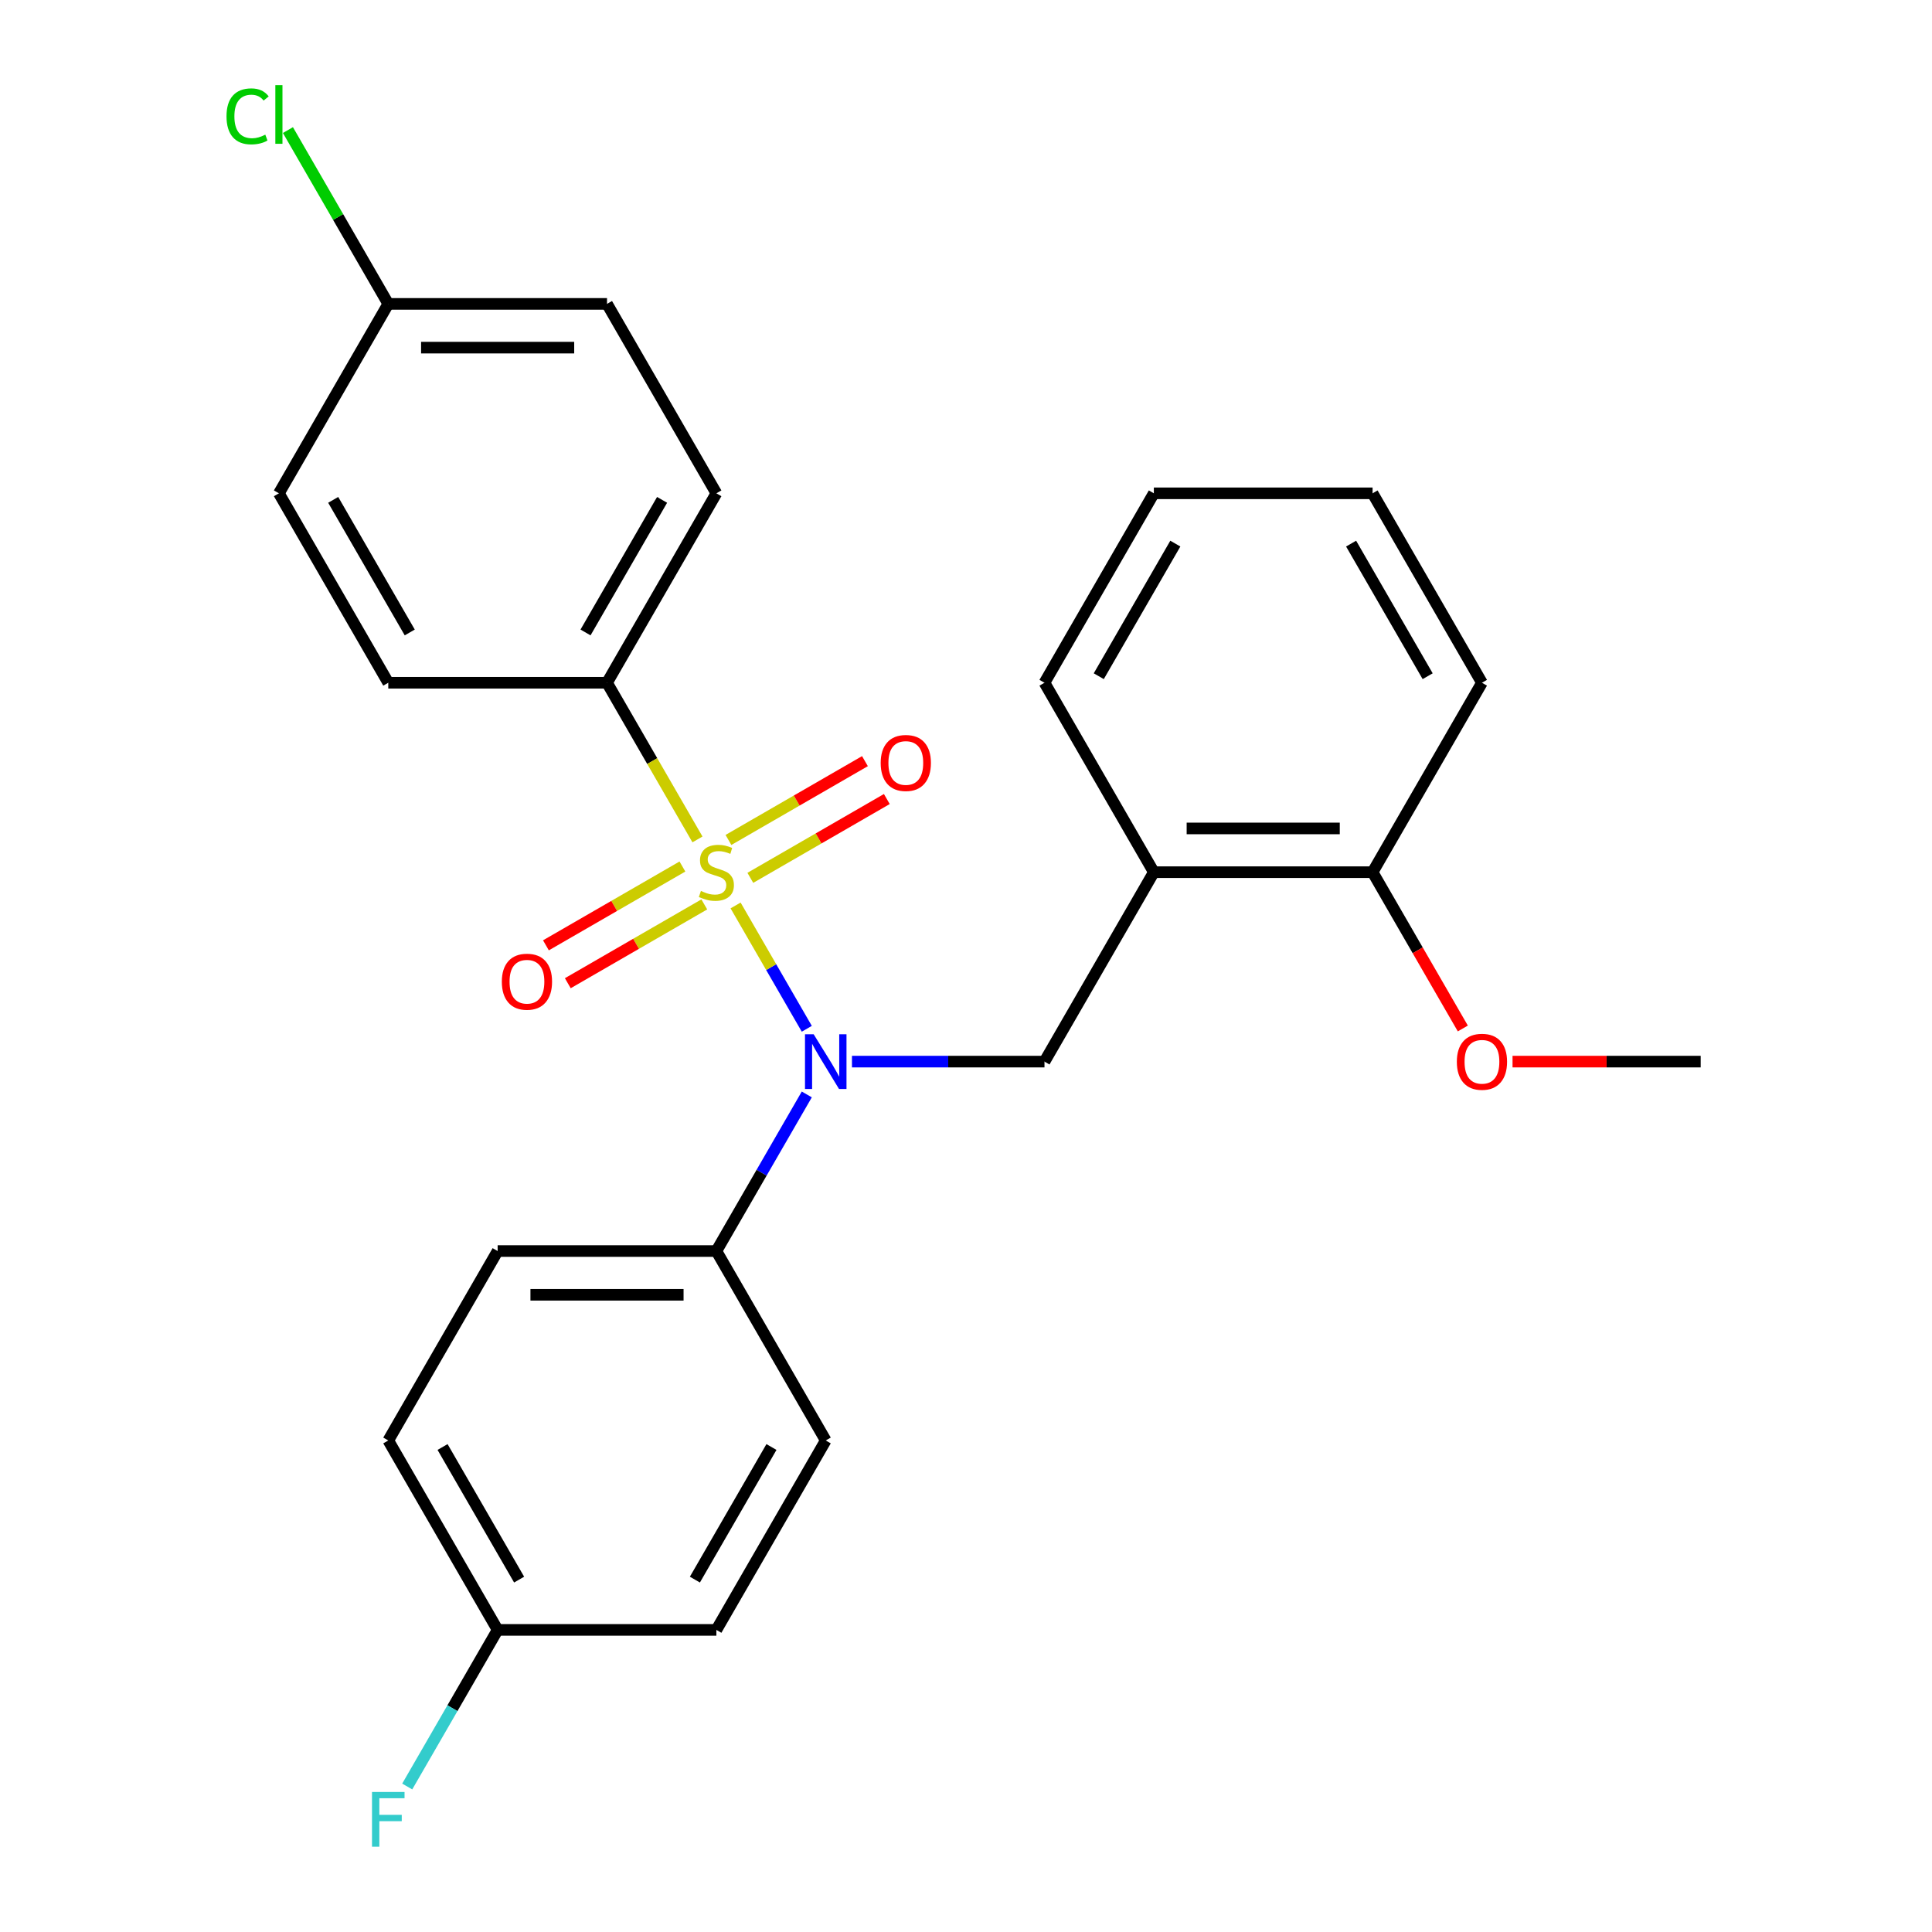 <?xml version='1.0' encoding='iso-8859-1'?>
<svg version='1.1' baseProfile='full'
              xmlns='http://www.w3.org/2000/svg'
                      xmlns:rdkit='http://www.rdkit.org/xml'
                      xmlns:xlink='http://www.w3.org/1999/xlink'
                  xml:space='preserve'
width='1000px' height='1000px' viewBox='0 0 1000 1000'>
<!-- END OF HEADER -->
<rect style='opacity:1.0;fill:#FFFFFF;stroke:none' width='1000' height='1000' x='0' y='0'> </rect>
<path class='bond-0' d='M 540.621,549.488 L 597.23,451.439' style='fill:none;fill-rule:evenodd;stroke:#000000;stroke-width:6px;stroke-linecap:butt;stroke-linejoin:miter;stroke-opacity:1' />
<path class='bond-1' d='M 540.621,549.488 L 490.798,549.488' style='fill:none;fill-rule:evenodd;stroke:#000000;stroke-width:6px;stroke-linecap:butt;stroke-linejoin:miter;stroke-opacity:1' />
<path class='bond-1' d='M 490.798,549.488 L 440.975,549.488' style='fill:none;fill-rule:evenodd;stroke:#0000FF;stroke-width:6px;stroke-linecap:butt;stroke-linejoin:miter;stroke-opacity:1' />
<path class='bond-2' d='M 417.595,566.478 L 394.195,607.007' style='fill:none;fill-rule:evenodd;stroke:#0000FF;stroke-width:6px;stroke-linecap:butt;stroke-linejoin:miter;stroke-opacity:1' />
<path class='bond-2' d='M 394.195,607.007 L 370.796,647.537' style='fill:none;fill-rule:evenodd;stroke:#000000;stroke-width:6px;stroke-linecap:butt;stroke-linejoin:miter;stroke-opacity:1' />
<path class='bond-3' d='M 417.595,532.497 L 399.166,500.578' style='fill:none;fill-rule:evenodd;stroke:#0000FF;stroke-width:6px;stroke-linecap:butt;stroke-linejoin:miter;stroke-opacity:1' />
<path class='bond-3' d='M 399.166,500.578 L 380.737,468.659' style='fill:none;fill-rule:evenodd;stroke:#CCCC00;stroke-width:6px;stroke-linecap:butt;stroke-linejoin:miter;stroke-opacity:1' />
<path class='bond-4' d='M 314.187,353.39 L 370.796,255.341' style='fill:none;fill-rule:evenodd;stroke:#000000;stroke-width:6px;stroke-linecap:butt;stroke-linejoin:miter;stroke-opacity:1' />
<path class='bond-4' d='M 303.068,327.361 L 342.694,258.727' style='fill:none;fill-rule:evenodd;stroke:#000000;stroke-width:6px;stroke-linecap:butt;stroke-linejoin:miter;stroke-opacity:1' />
<path class='bond-5' d='M 314.187,353.39 L 200.97,353.39' style='fill:none;fill-rule:evenodd;stroke:#000000;stroke-width:6px;stroke-linecap:butt;stroke-linejoin:miter;stroke-opacity:1' />
<path class='bond-6' d='M 314.187,353.39 L 337.598,393.939' style='fill:none;fill-rule:evenodd;stroke:#000000;stroke-width:6px;stroke-linecap:butt;stroke-linejoin:miter;stroke-opacity:1' />
<path class='bond-6' d='M 337.598,393.939 L 361.009,434.488' style='fill:none;fill-rule:evenodd;stroke:#CCCC00;stroke-width:6px;stroke-linecap:butt;stroke-linejoin:miter;stroke-opacity:1' />
<path class='bond-7' d='M 353.224,448.51 L 317.898,468.906' style='fill:none;fill-rule:evenodd;stroke:#CCCC00;stroke-width:6px;stroke-linecap:butt;stroke-linejoin:miter;stroke-opacity:1' />
<path class='bond-7' d='M 317.898,468.906 L 282.572,489.301' style='fill:none;fill-rule:evenodd;stroke:#FF0000;stroke-width:6px;stroke-linecap:butt;stroke-linejoin:miter;stroke-opacity:1' />
<path class='bond-7' d='M 364.546,468.12 L 329.22,488.516' style='fill:none;fill-rule:evenodd;stroke:#CCCC00;stroke-width:6px;stroke-linecap:butt;stroke-linejoin:miter;stroke-opacity:1' />
<path class='bond-7' d='M 329.22,488.516 L 293.894,508.911' style='fill:none;fill-rule:evenodd;stroke:#FF0000;stroke-width:6px;stroke-linecap:butt;stroke-linejoin:miter;stroke-opacity:1' />
<path class='bond-8' d='M 388.367,454.367 L 423.693,433.972' style='fill:none;fill-rule:evenodd;stroke:#CCCC00;stroke-width:6px;stroke-linecap:butt;stroke-linejoin:miter;stroke-opacity:1' />
<path class='bond-8' d='M 423.693,433.972 L 459.019,413.576' style='fill:none;fill-rule:evenodd;stroke:#FF0000;stroke-width:6px;stroke-linecap:butt;stroke-linejoin:miter;stroke-opacity:1' />
<path class='bond-8' d='M 377.045,434.757 L 412.371,414.362' style='fill:none;fill-rule:evenodd;stroke:#CCCC00;stroke-width:6px;stroke-linecap:butt;stroke-linejoin:miter;stroke-opacity:1' />
<path class='bond-8' d='M 412.371,414.362 L 447.697,393.966' style='fill:none;fill-rule:evenodd;stroke:#FF0000;stroke-width:6px;stroke-linecap:butt;stroke-linejoin:miter;stroke-opacity:1' />
<path class='bond-9' d='M 370.796,255.341 L 314.187,157.292' style='fill:none;fill-rule:evenodd;stroke:#000000;stroke-width:6px;stroke-linecap:butt;stroke-linejoin:miter;stroke-opacity:1' />
<path class='bond-10' d='M 200.97,353.39 L 144.361,255.341' style='fill:none;fill-rule:evenodd;stroke:#000000;stroke-width:6px;stroke-linecap:butt;stroke-linejoin:miter;stroke-opacity:1' />
<path class='bond-10' d='M 212.088,327.361 L 172.462,258.727' style='fill:none;fill-rule:evenodd;stroke:#000000;stroke-width:6px;stroke-linecap:butt;stroke-linejoin:miter;stroke-opacity:1' />
<path class='bond-11' d='M 200.97,157.292 L 144.361,255.341' style='fill:none;fill-rule:evenodd;stroke:#000000;stroke-width:6px;stroke-linecap:butt;stroke-linejoin:miter;stroke-opacity:1' />
<path class='bond-12' d='M 200.97,157.292 L 175.001,112.312' style='fill:none;fill-rule:evenodd;stroke:#000000;stroke-width:6px;stroke-linecap:butt;stroke-linejoin:miter;stroke-opacity:1' />
<path class='bond-12' d='M 175.001,112.312 L 149.032,67.332' style='fill:none;fill-rule:evenodd;stroke:#00CC00;stroke-width:6px;stroke-linecap:butt;stroke-linejoin:miter;stroke-opacity:1' />
<path class='bond-13' d='M 200.97,157.292 L 314.187,157.292' style='fill:none;fill-rule:evenodd;stroke:#000000;stroke-width:6px;stroke-linecap:butt;stroke-linejoin:miter;stroke-opacity:1' />
<path class='bond-13' d='M 217.952,179.935 L 297.204,179.935' style='fill:none;fill-rule:evenodd;stroke:#000000;stroke-width:6px;stroke-linecap:butt;stroke-linejoin:miter;stroke-opacity:1' />
<path class='bond-14' d='M 370.796,647.537 L 427.404,745.586' style='fill:none;fill-rule:evenodd;stroke:#000000;stroke-width:6px;stroke-linecap:butt;stroke-linejoin:miter;stroke-opacity:1' />
<path class='bond-15' d='M 370.796,647.537 L 257.578,647.537' style='fill:none;fill-rule:evenodd;stroke:#000000;stroke-width:6px;stroke-linecap:butt;stroke-linejoin:miter;stroke-opacity:1' />
<path class='bond-15' d='M 353.813,670.18 L 274.561,670.18' style='fill:none;fill-rule:evenodd;stroke:#000000;stroke-width:6px;stroke-linecap:butt;stroke-linejoin:miter;stroke-opacity:1' />
<path class='bond-16' d='M 257.578,843.635 L 200.97,745.586' style='fill:none;fill-rule:evenodd;stroke:#000000;stroke-width:6px;stroke-linecap:butt;stroke-linejoin:miter;stroke-opacity:1' />
<path class='bond-16' d='M 268.697,817.605 L 229.071,748.971' style='fill:none;fill-rule:evenodd;stroke:#000000;stroke-width:6px;stroke-linecap:butt;stroke-linejoin:miter;stroke-opacity:1' />
<path class='bond-17' d='M 257.578,843.635 L 234.179,884.164' style='fill:none;fill-rule:evenodd;stroke:#000000;stroke-width:6px;stroke-linecap:butt;stroke-linejoin:miter;stroke-opacity:1' />
<path class='bond-17' d='M 234.179,884.164 L 210.779,924.693' style='fill:none;fill-rule:evenodd;stroke:#33CCCC;stroke-width:6px;stroke-linecap:butt;stroke-linejoin:miter;stroke-opacity:1' />
<path class='bond-18' d='M 257.578,843.635 L 370.796,843.635' style='fill:none;fill-rule:evenodd;stroke:#000000;stroke-width:6px;stroke-linecap:butt;stroke-linejoin:miter;stroke-opacity:1' />
<path class='bond-19' d='M 597.23,451.439 L 710.447,451.439' style='fill:none;fill-rule:evenodd;stroke:#000000;stroke-width:6px;stroke-linecap:butt;stroke-linejoin:miter;stroke-opacity:1' />
<path class='bond-19' d='M 614.212,428.795 L 693.464,428.795' style='fill:none;fill-rule:evenodd;stroke:#000000;stroke-width:6px;stroke-linecap:butt;stroke-linejoin:miter;stroke-opacity:1' />
<path class='bond-20' d='M 597.23,451.439 L 540.621,353.39' style='fill:none;fill-rule:evenodd;stroke:#000000;stroke-width:6px;stroke-linecap:butt;stroke-linejoin:miter;stroke-opacity:1' />
<path class='bond-21' d='M 710.447,451.439 L 733.8,491.888' style='fill:none;fill-rule:evenodd;stroke:#000000;stroke-width:6px;stroke-linecap:butt;stroke-linejoin:miter;stroke-opacity:1' />
<path class='bond-21' d='M 733.8,491.888 L 757.154,532.337' style='fill:none;fill-rule:evenodd;stroke:#FF0000;stroke-width:6px;stroke-linecap:butt;stroke-linejoin:miter;stroke-opacity:1' />
<path class='bond-22' d='M 710.447,451.439 L 767.056,353.39' style='fill:none;fill-rule:evenodd;stroke:#000000;stroke-width:6px;stroke-linecap:butt;stroke-linejoin:miter;stroke-opacity:1' />
<path class='bond-23' d='M 782.886,549.488 L 831.579,549.488' style='fill:none;fill-rule:evenodd;stroke:#FF0000;stroke-width:6px;stroke-linecap:butt;stroke-linejoin:miter;stroke-opacity:1' />
<path class='bond-23' d='M 831.579,549.488 L 880.273,549.488' style='fill:none;fill-rule:evenodd;stroke:#000000;stroke-width:6px;stroke-linecap:butt;stroke-linejoin:miter;stroke-opacity:1' />
<path class='bond-24' d='M 540.621,353.39 L 597.23,255.341' style='fill:none;fill-rule:evenodd;stroke:#000000;stroke-width:6px;stroke-linecap:butt;stroke-linejoin:miter;stroke-opacity:1' />
<path class='bond-24' d='M 568.722,350.004 L 608.348,281.37' style='fill:none;fill-rule:evenodd;stroke:#000000;stroke-width:6px;stroke-linecap:butt;stroke-linejoin:miter;stroke-opacity:1' />
<path class='bond-25' d='M 767.056,353.39 L 710.447,255.341' style='fill:none;fill-rule:evenodd;stroke:#000000;stroke-width:6px;stroke-linecap:butt;stroke-linejoin:miter;stroke-opacity:1' />
<path class='bond-25' d='M 738.955,350.004 L 699.329,281.37' style='fill:none;fill-rule:evenodd;stroke:#000000;stroke-width:6px;stroke-linecap:butt;stroke-linejoin:miter;stroke-opacity:1' />
<path class='bond-26' d='M 597.23,255.341 L 710.447,255.341' style='fill:none;fill-rule:evenodd;stroke:#000000;stroke-width:6px;stroke-linecap:butt;stroke-linejoin:miter;stroke-opacity:1' />
<path class='bond-27' d='M 427.404,745.586 L 370.796,843.635' style='fill:none;fill-rule:evenodd;stroke:#000000;stroke-width:6px;stroke-linecap:butt;stroke-linejoin:miter;stroke-opacity:1' />
<path class='bond-27' d='M 399.303,748.971 L 359.677,817.605' style='fill:none;fill-rule:evenodd;stroke:#000000;stroke-width:6px;stroke-linecap:butt;stroke-linejoin:miter;stroke-opacity:1' />
<path class='bond-28' d='M 257.578,647.537 L 200.97,745.586' style='fill:none;fill-rule:evenodd;stroke:#000000;stroke-width:6px;stroke-linecap:butt;stroke-linejoin:miter;stroke-opacity:1' />
<path  class='atom-1' d='M 421.144 535.328
L 430.424 550.328
Q 431.344 551.808, 432.824 554.488
Q 434.304 557.168, 434.384 557.328
L 434.384 535.328
L 438.144 535.328
L 438.144 563.648
L 434.264 563.648
L 424.304 547.248
Q 423.144 545.328, 421.904 543.128
Q 420.704 540.928, 420.344 540.248
L 420.344 563.648
L 416.664 563.648
L 416.664 535.328
L 421.144 535.328
' fill='#0000FF'/>
<path  class='atom-3' d='M 362.796 461.159
Q 363.116 461.279, 364.436 461.839
Q 365.756 462.399, 367.196 462.759
Q 368.676 463.079, 370.116 463.079
Q 372.796 463.079, 374.356 461.799
Q 375.916 460.479, 375.916 458.199
Q 375.916 456.639, 375.116 455.679
Q 374.356 454.719, 373.156 454.199
Q 371.956 453.679, 369.956 453.079
Q 367.436 452.319, 365.916 451.599
Q 364.436 450.879, 363.356 449.359
Q 362.316 447.839, 362.316 445.279
Q 362.316 441.719, 364.716 439.519
Q 367.156 437.319, 371.956 437.319
Q 375.236 437.319, 378.956 438.879
L 378.036 441.959
Q 374.636 440.559, 372.076 440.559
Q 369.316 440.559, 367.796 441.719
Q 366.276 442.839, 366.316 444.799
Q 366.316 446.319, 367.076 447.239
Q 367.876 448.159, 368.996 448.679
Q 370.156 449.199, 372.076 449.799
Q 374.636 450.599, 376.156 451.399
Q 377.676 452.199, 378.756 453.839
Q 379.876 455.439, 379.876 458.199
Q 379.876 462.119, 377.236 464.239
Q 374.636 466.319, 370.276 466.319
Q 367.756 466.319, 365.836 465.759
Q 363.956 465.239, 361.716 464.319
L 362.796 461.159
' fill='#CCCC00'/>
<path  class='atom-4' d='M 259.747 508.127
Q 259.747 501.327, 263.107 497.527
Q 266.467 493.727, 272.747 493.727
Q 279.027 493.727, 282.387 497.527
Q 285.747 501.327, 285.747 508.127
Q 285.747 515.007, 282.347 518.927
Q 278.947 522.807, 272.747 522.807
Q 266.507 522.807, 263.107 518.927
Q 259.747 515.047, 259.747 508.127
M 272.747 519.607
Q 277.067 519.607, 279.387 516.727
Q 281.747 513.807, 281.747 508.127
Q 281.747 502.567, 279.387 499.767
Q 277.067 496.927, 272.747 496.927
Q 268.427 496.927, 266.067 499.727
Q 263.747 502.527, 263.747 508.127
Q 263.747 513.847, 266.067 516.727
Q 268.427 519.607, 272.747 519.607
' fill='#FF0000'/>
<path  class='atom-5' d='M 455.844 394.91
Q 455.844 388.11, 459.204 384.31
Q 462.564 380.51, 468.844 380.51
Q 475.124 380.51, 478.484 384.31
Q 481.844 388.11, 481.844 394.91
Q 481.844 401.79, 478.444 405.71
Q 475.044 409.59, 468.844 409.59
Q 462.604 409.59, 459.204 405.71
Q 455.844 401.83, 455.844 394.91
M 468.844 406.39
Q 473.164 406.39, 475.484 403.51
Q 477.844 400.59, 477.844 394.91
Q 477.844 389.35, 475.484 386.55
Q 473.164 383.71, 468.844 383.71
Q 464.524 383.71, 462.164 386.51
Q 459.844 389.31, 459.844 394.91
Q 459.844 400.63, 462.164 403.51
Q 464.524 406.39, 468.844 406.39
' fill='#FF0000'/>
<path  class='atom-11' d='M 192.55 927.523
L 209.39 927.523
L 209.39 930.763
L 196.35 930.763
L 196.35 939.363
L 207.95 939.363
L 207.95 942.643
L 196.35 942.643
L 196.35 955.843
L 192.55 955.843
L 192.55 927.523
' fill='#33CCCC'/>
<path  class='atom-14' d='M 754.056 549.568
Q 754.056 542.768, 757.416 538.968
Q 760.776 535.168, 767.056 535.168
Q 773.336 535.168, 776.696 538.968
Q 780.056 542.768, 780.056 549.568
Q 780.056 556.448, 776.656 560.368
Q 773.256 564.248, 767.056 564.248
Q 760.816 564.248, 757.416 560.368
Q 754.056 556.488, 754.056 549.568
M 767.056 561.048
Q 771.376 561.048, 773.696 558.168
Q 776.056 555.248, 776.056 549.568
Q 776.056 544.008, 773.696 541.208
Q 771.376 538.368, 767.056 538.368
Q 762.736 538.368, 760.376 541.168
Q 758.056 543.968, 758.056 549.568
Q 758.056 555.288, 760.376 558.168
Q 762.736 561.048, 767.056 561.048
' fill='#FF0000'/>
<path  class='atom-26' d='M 117.241 60.223
Q 117.241 53.183, 120.521 49.503
Q 123.841 45.783, 130.121 45.783
Q 135.961 45.783, 139.081 49.903
L 136.441 52.063
Q 134.161 49.063, 130.121 49.063
Q 125.841 49.063, 123.561 51.943
Q 121.321 54.783, 121.321 60.223
Q 121.321 65.823, 123.641 68.703
Q 126.001 71.583, 130.561 71.583
Q 133.681 71.583, 137.321 69.703
L 138.441 72.703
Q 136.961 73.663, 134.721 74.223
Q 132.481 74.783, 130.001 74.783
Q 123.841 74.783, 120.521 71.023
Q 117.241 67.263, 117.241 60.223
' fill='#00CC00'/>
<path  class='atom-26' d='M 142.521 44.063
L 146.201 44.063
L 146.201 74.423
L 142.521 74.423
L 142.521 44.063
' fill='#00CC00'/>
</svg>
